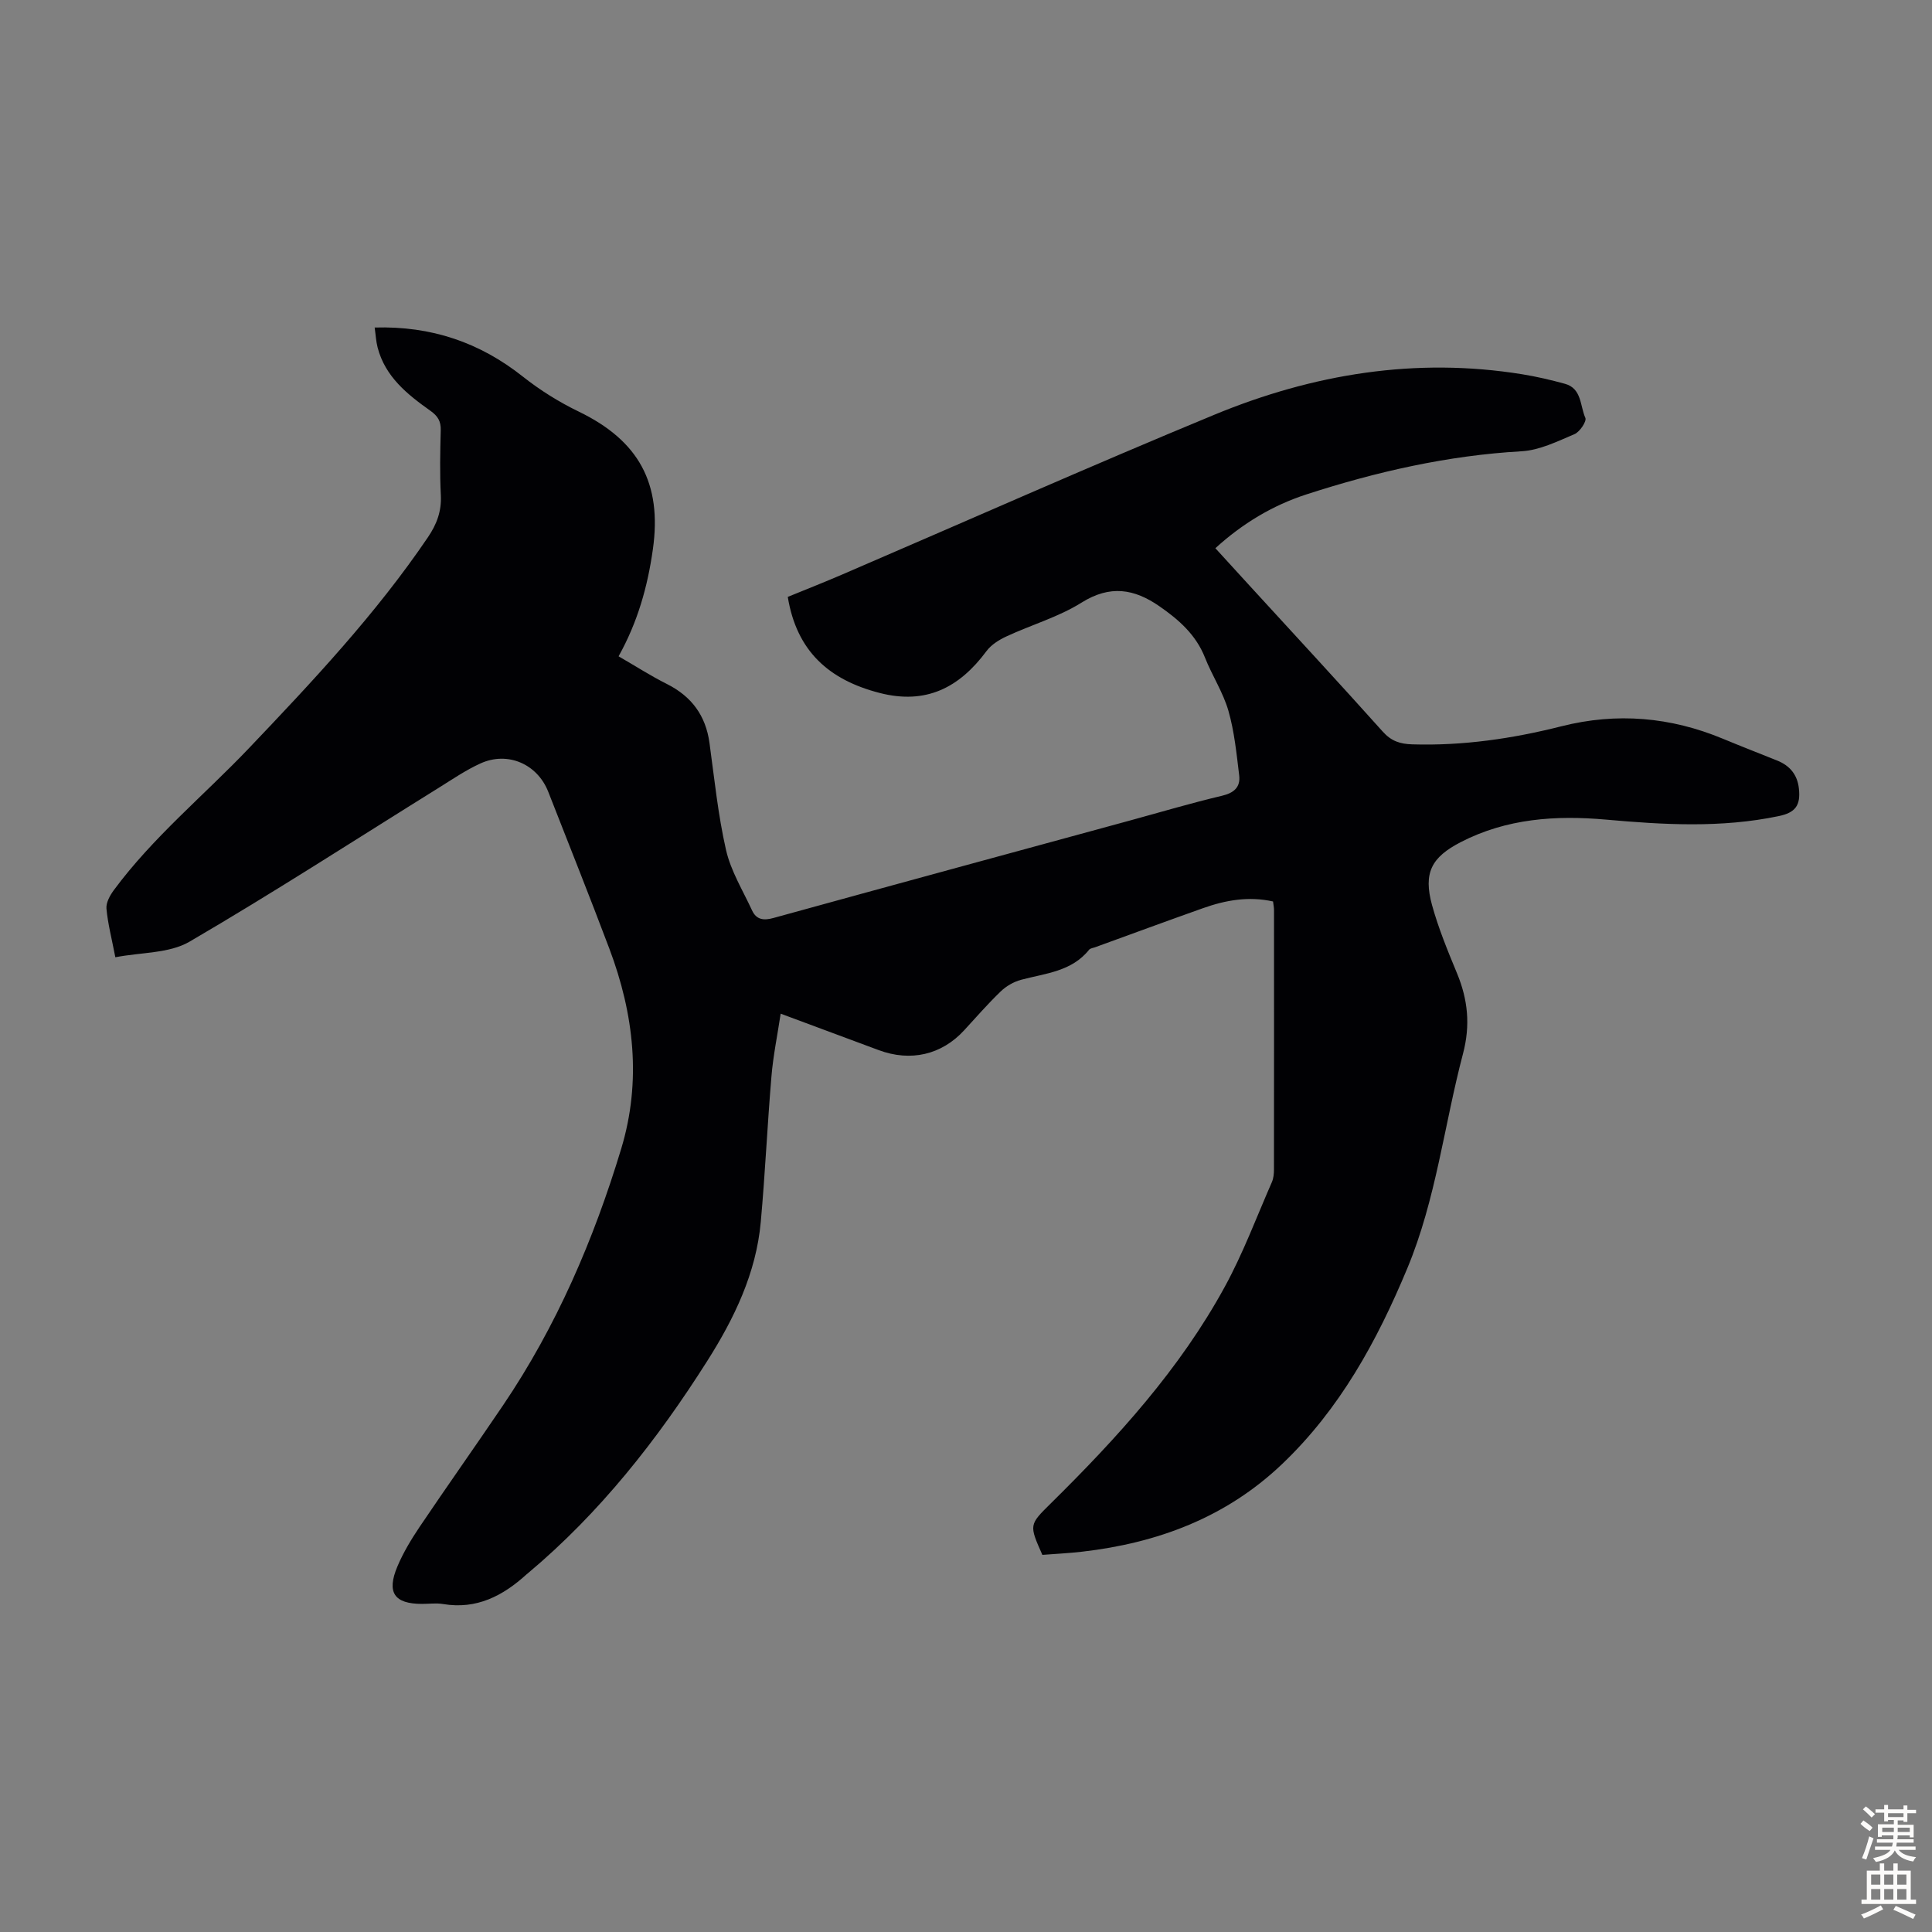 <svg enable-background="new 0 0 400 400" viewBox="0 0 400 400" xmlns="http://www.w3.org/2000/svg"><rect x="0" y="0" width="400" height="400" fill="#808080" stroke="none"/><path d="m23.88 198.19c-.76-3.94-1.56-6.98-1.84-10.07-.11-1.22.71-2.71 1.5-3.79 8.09-10.96 18.63-19.59 27.96-29.38 13.2-13.86 26.31-27.8 37.1-43.72 1.83-2.7 2.84-5.39 2.67-8.71-.23-4.47-.14-8.95-.02-13.43.05-1.87-.58-2.94-2.15-4.05-4.76-3.38-9.35-7.03-10.92-13.1-.33-1.26-.39-2.59-.61-4.13 11.73-.34 21.76 3.08 30.72 10.19 3.54 2.8 7.47 5.25 11.54 7.22 12.42 6.01 17.27 14.85 15.34 28.51-1.08 7.68-3.13 15.04-7.1 22.15 3.45 1.99 6.63 4.04 10 5.73 5.11 2.57 8.04 6.52 8.82 12.2 1.02 7.42 1.77 14.91 3.43 22.19 1 4.35 3.48 8.36 5.38 12.48.89 1.93 2.38 2.15 4.43 1.58 24.67-6.8 49.37-13.52 74.07-20.25 6.25-1.71 12.47-3.56 18.78-5.05 2.52-.59 3.87-1.8 3.58-4.23-.55-4.49-.99-9.05-2.23-13.37-1.1-3.82-3.38-7.29-4.86-11.03-1.87-4.72-5.4-7.82-9.41-10.6-5.24-3.64-10.23-4.46-16.13-.77-4.77 2.99-10.39 4.6-15.55 7-1.54.71-3.17 1.73-4.15 3.06-5.6 7.54-12.49 11.12-22.1 8.65-10.42-2.68-17.18-8.57-19.03-19.89 3.79-1.55 7.6-3.05 11.36-4.67 25.66-11.04 51.19-22.39 77-33.06 20.38-8.42 41.65-11.93 63.71-8.36 2.97.48 5.92 1.17 8.83 1.97 3.51.96 3.12 4.58 4.23 7.06.31.7-1.15 2.9-2.24 3.36-3.54 1.5-7.24 3.34-10.96 3.55-15.32.87-30.09 4.24-44.58 8.94-6.95 2.26-13.18 5.99-18.82 11.13 2.4 2.63 4.72 5.18 7.06 7.73 9.22 10.07 18.5 20.09 27.61 30.26 1.77 1.97 3.59 2.54 6.09 2.62 10.49.32 20.75-1.18 30.88-3.74 11.48-2.9 22.61-1.93 33.49 2.6 3.71 1.54 7.46 3 11.2 4.5 2.62 1.05 4.17 2.94 4.48 5.77.39 3.53-.73 5.01-4.2 5.73-11.87 2.48-23.8 1.79-35.75.72-10.4-.92-20.56-.24-30.07 4.67-6.05 3.13-7.77 6.34-5.93 13.04 1.33 4.82 3.26 9.5 5.18 14.14 2.25 5.44 2.78 10.73 1.23 16.61-3.9 14.78-5.58 30.13-11.51 44.39-6.28 15.1-14.02 29.25-26.02 40.65-11.57 10.99-25.71 16.28-41.33 18.07-2.76.32-5.55.45-8.23.66-2.77-6.24-2.75-6.22 1.75-10.66 13.74-13.56 26.71-27.79 36.02-44.85 3.79-6.93 6.57-14.41 9.75-21.67.34-.78.43-1.73.43-2.61.02-17.91.02-35.82.01-53.73 0-.54-.12-1.07-.2-1.76-5.06-1.13-9.84-.27-14.51 1.39-7.47 2.65-14.91 5.39-22.36 8.1-.41.15-.97.2-1.21.5-3.63 4.54-9.06 4.88-14.1 6.23-1.51.41-3.06 1.3-4.19 2.39-2.66 2.56-5.09 5.35-7.59 8.07-4.65 5.07-11.08 6.56-17.7 4.09-6.48-2.42-12.96-4.82-20.28-7.54-.69 4.57-1.56 8.76-1.91 12.99-.85 10.03-1.3 20.1-2.21 30.13-.96 10.61-5.5 19.99-11.11 28.83-10.35 16.33-22.21 31.42-37.12 43.92-.09.07-.18.14-.26.21-4.9 4.46-10.35 7.31-17.28 6.15-1.42-.24-2.9-.03-4.36-.03-5.75 0-7.39-2.34-5.09-7.78 1.21-2.86 2.85-5.58 4.59-8.17 5.69-8.44 11.58-16.75 17.28-25.18 11.06-16.35 18.76-34.29 24.45-53.09 4.24-14.01 2.65-27.91-2.45-41.44-4.1-10.87-8.41-21.66-12.65-32.48-2.25-5.74-8.38-8.43-14.01-5.88-3.03 1.37-5.83 3.29-8.67 5.06-17.19 10.69-34.19 21.7-51.67 31.9-4.2 2.4-9.9 2.14-15.28 3.18z" fill="#010104"/><g fill="#fcfbfa"><path d="m385.2 377.6.6-.7c.6.4 1.3.9 1.9 1.5l-.6.7c-.8-.5-1.4-1-1.9-1.5zm.3 7.1c.6-1.4 1.1-2.9 1.5-4.5.3.1.6.3.9.4-.5 1.4-1 2.9-1.5 4.4zm.2-10.1.6-.6c.7.5 1.3 1.1 1.9 1.6l-.7.7c-.6-.6-1.2-1.2-1.8-1.7zm8.4-.8h.8v.9h1.8v.7h-1.8v1.8h-.8v-.3h-1.2v.9h3.3v2.6h-.8v-.4h-2.5c0 .3 0 .6-.1.8h3.4v.7h-3.5c0 .3-.1.6-.1.8h4v.7h-3.5c.7.9 1.9 1.3 3.6 1.5-.2.2-.4.5-.6.9-1.9-.3-3.2-1.1-3.8-2.3-.5 1.1-1.8 2-3.9 2.4-.2-.3-.4-.5-.6-.8 1.9-.4 3.1-.9 3.6-1.7h-3.2v-.7h3.5c.1-.2.1-.5.2-.8h-3.3v-.7h3.4c0-.2 0-.5 0-.8h-2.4v.3h-.8v-2.6h3.3v-.9h-1.2v.3h-.8v-1.8h-1.8v-.7h1.8v-.9h.8v.9h3.2zm-4.4 5.5h2.4c0-.3 0-.6 0-.9h-2.4zm1.2-3.1h3.2v-.8h-3.2zm4.4 2.2h-2.4v.9h2.5v-.9z"/><path d="m389.2 385.8h.9v1.5h1.9v-1.5h.9v1.5h2.7v6h1.1v.9h-11.3v-.9h1.1v-6h2.7zm.2 8.7.5.8c-1.2.6-2.5 1.3-4 1.9-.2-.3-.3-.6-.6-.8 1.6-.6 3-1.3 4.1-1.9zm-2-4.3h1.9v-2.1h-1.9zm0 3.1h1.9v-2.2h-1.9zm2.7-3.1h1.9v-2.1h-1.9zm0 3.1h1.9v-2.2h-1.9zm2.4 1.3c1.4.6 2.7 1.2 4.1 1.8l-.5.9c-1.5-.7-2.8-1.4-4.1-1.9zm2.2-6.5h-1.9v2.1h1.9zm-1.9 5.2h1.9v-2.2h-1.9z"/></g></svg>